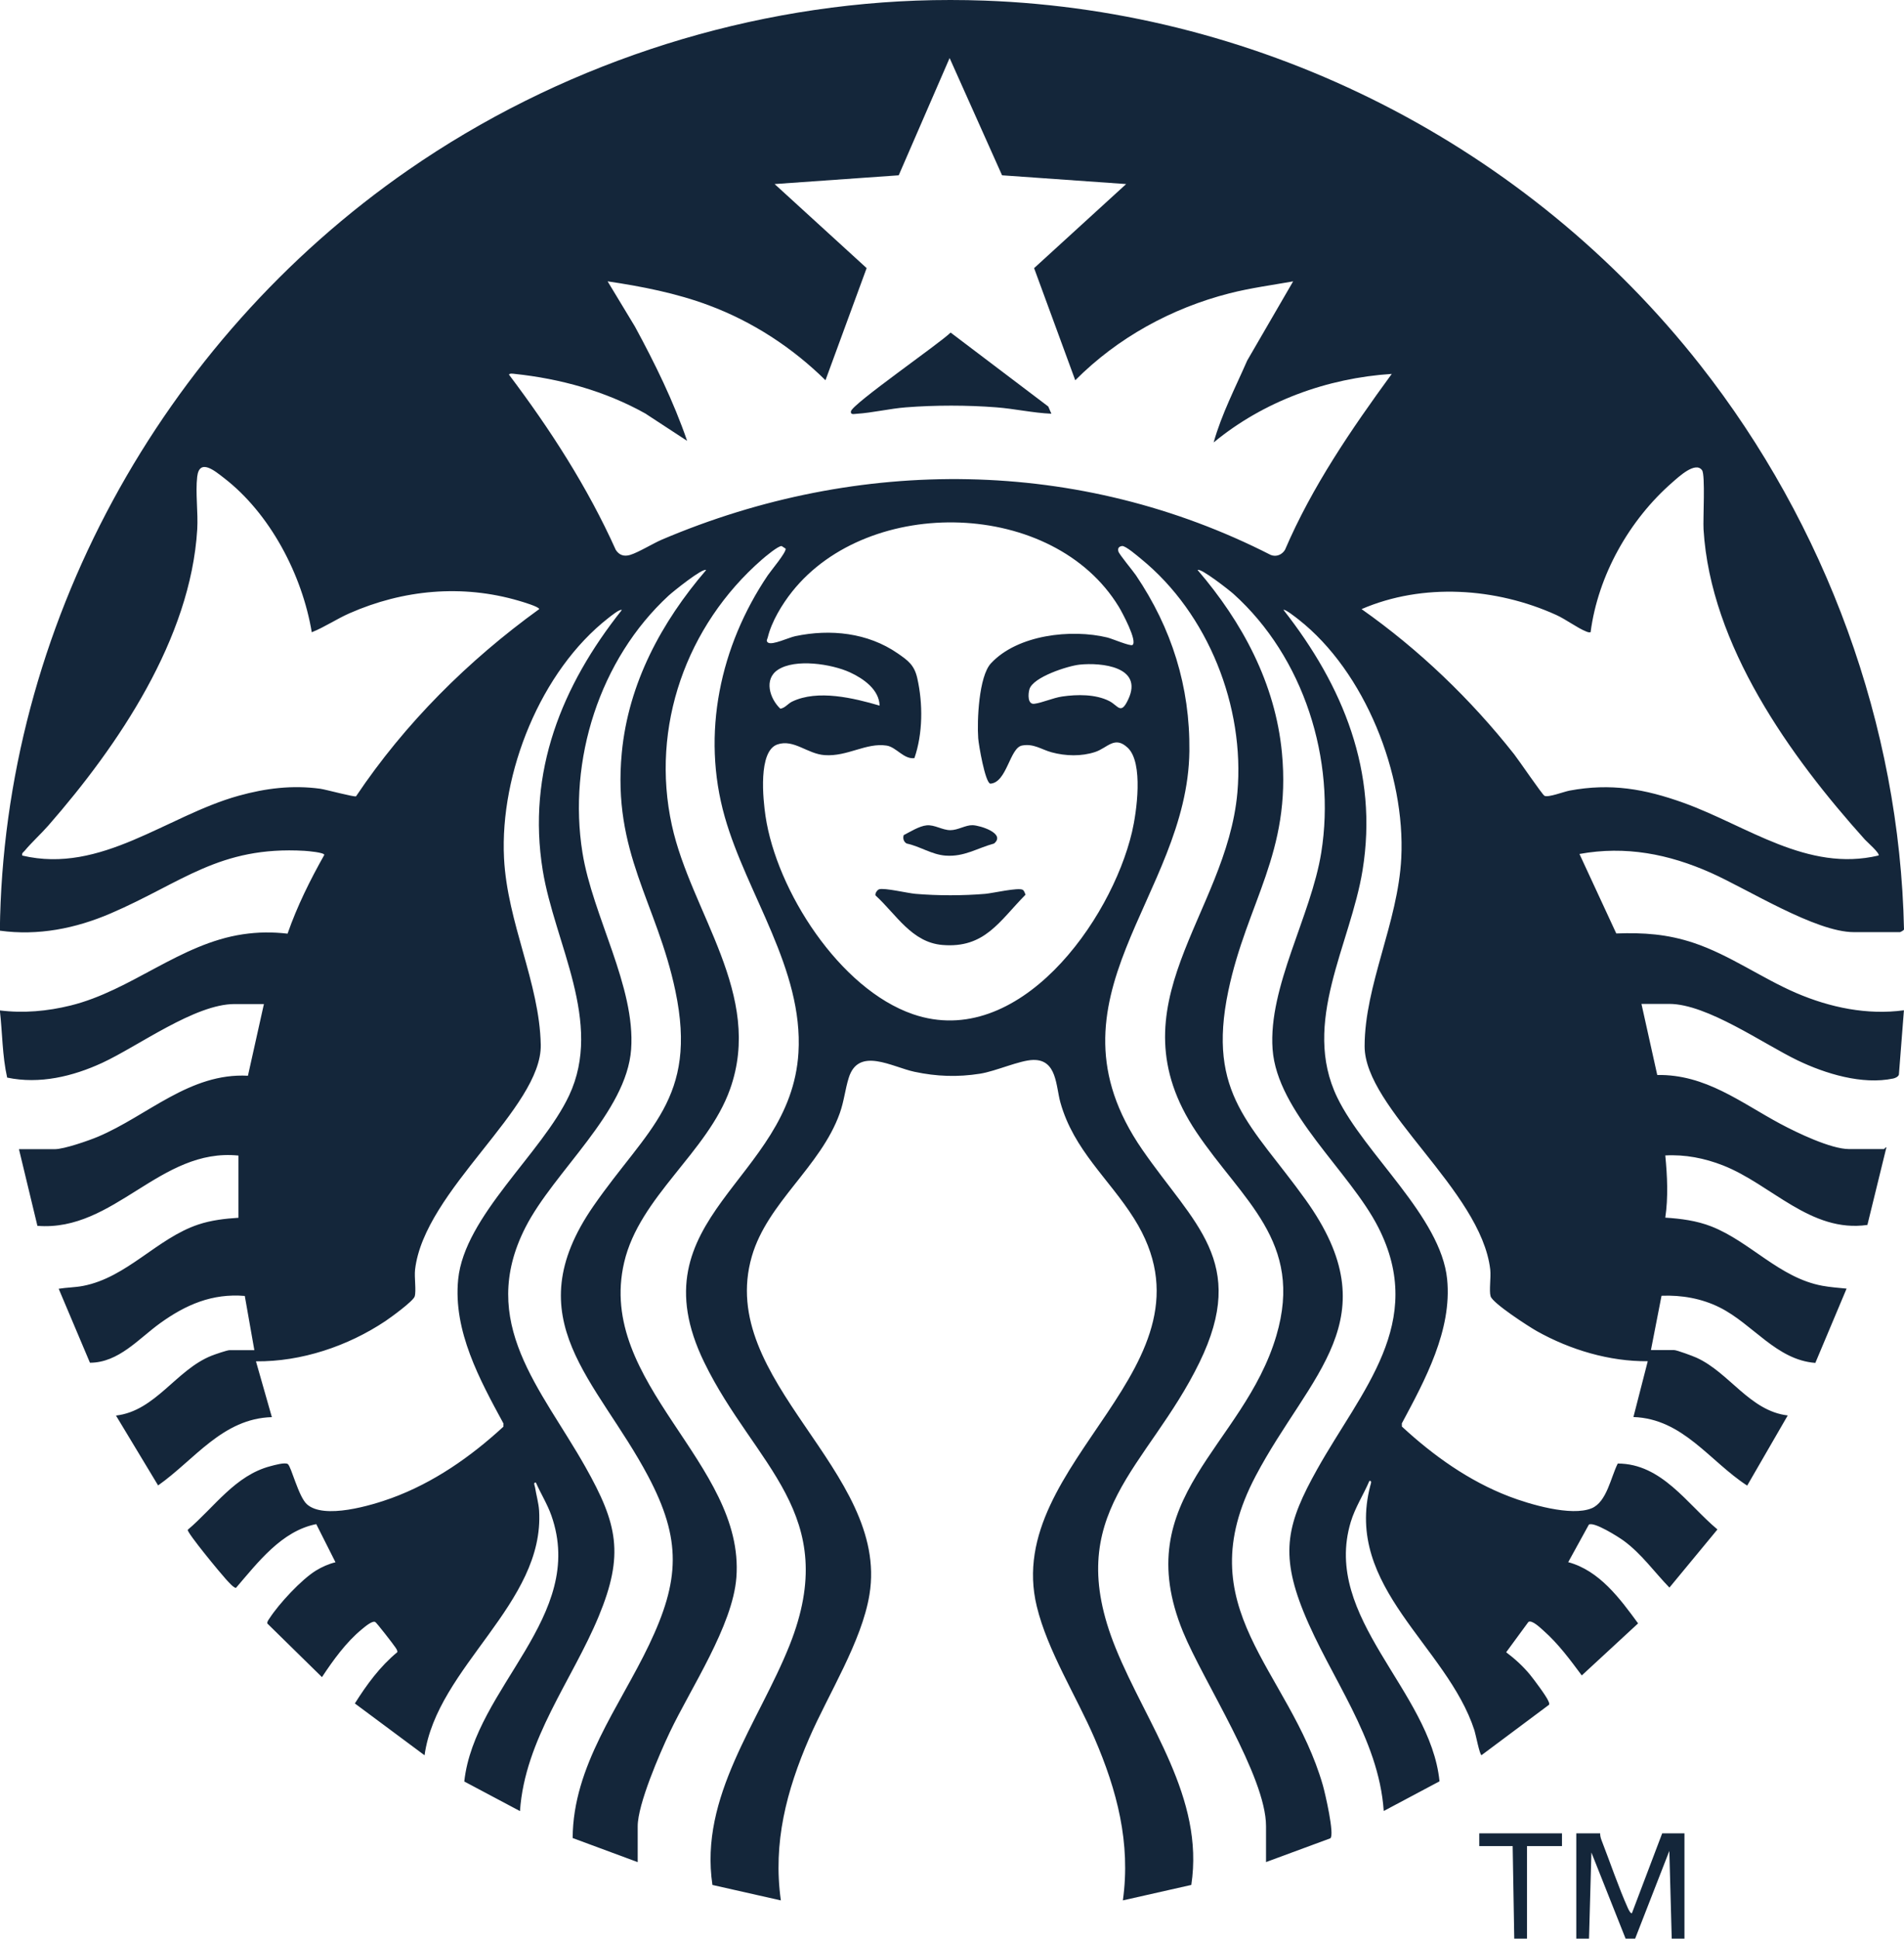 <svg width="393" height="400" viewBox="0 0 393 400" fill="none" xmlns="http://www.w3.org/2000/svg">
<g clip-path="url(#clip0_4_113)">
<path d="M203.227 0.125C260.928 2.228 315.358 30.048 350.953 75.341C376.841 108.276 392.127 149.616 393 191.779C392.934 191.989 392.242 192.328 392.166 192.328H382.645C374.726 192.328 360.73 183.462 353.156 180.092C344.446 176.215 335.539 174.464 326.012 176.202L333.612 192.602C339.298 192.397 344.161 192.74 349.571 194.54C356.968 197.002 363.639 201.83 370.764 204.891C377.72 207.879 385.416 209.485 392.984 208.452L391.946 221.728C391.805 222.169 391.204 222.442 390.777 222.531C384.385 223.874 376.775 221.547 371.023 218.779C363.964 215.383 352.349 207.135 344.555 207.135H338.809L342.069 221.804C352.04 221.636 359.292 227.491 367.477 231.878C370.875 233.698 377.911 237.088 381.65 237.088H388.873C388.945 237.088 389.234 236.601 389.362 236.759L385.446 252.741C373.715 254.419 365.635 244.378 355.635 240.455C351.859 238.974 347.798 238.174 343.727 238.404C344.141 242.594 344.351 247.08 343.727 251.237C346.951 251.441 350.215 251.865 353.242 253.053C361.262 256.2 367.329 263.684 376.158 265.296C377.816 265.599 379.48 265.711 381.148 265.882L374.7 281.209C366.643 280.597 361.817 273.192 354.955 269.766C351.246 267.913 347.089 267.182 342.952 267.353L340.766 278.557H345.526C346.104 278.557 349.427 279.794 350.185 280.14C356.981 283.237 361.174 291.129 369.001 292.05L360.632 306.525C352.864 301.479 347.375 292.728 337.151 292.376L340.109 280.86C332.21 280.936 324.101 278.507 317.233 274.663C315.562 273.725 308.099 268.904 307.672 267.465C307.328 266.31 307.781 263.532 307.597 261.939C305.699 245.586 281.647 228.781 281.667 215.857C281.687 203.235 288.561 190.383 289.234 177.034C290.104 159.776 281.756 138.594 268.035 127.825C267.618 127.499 265.209 125.58 264.923 125.847C277.208 141.48 284.54 159.282 281.243 179.562C278.742 194.955 268.534 210.986 276.023 226.451C281.69 238.154 297.413 251.023 298.7 263.947C299.747 274.452 294.126 284.76 289.346 293.693L289.362 294.344C295.837 300.327 303.174 305.567 311.461 308.75C315.683 310.372 324.304 312.936 328.52 311.205C331.655 309.918 332.496 304.757 333.917 301.973C343.002 301.983 348.228 310.333 354.493 315.572L344.581 327.568C341.446 324.336 338.829 320.601 335.155 317.909C334.049 317.099 328.996 313.907 327.955 314.572L323.691 322.322C330.125 324.057 334.364 329.826 338.116 334.954L326.491 345.693C324.078 342.448 321.655 339.157 318.612 336.468C317.988 335.918 316.215 334.174 315.476 334.654L310.886 340.911C312.672 342.25 314.386 343.81 315.805 345.538C316.615 346.529 319.199 349.981 319.59 350.972C319.692 351.228 319.849 351.446 319.738 351.739L305.801 362.142C305.423 362.142 304.586 357.807 304.337 357.034C298.67 339.542 277.366 327.558 282.839 306.544C282.924 306.215 283.269 305.468 282.658 305.541C281.444 308.397 279.71 311.02 278.807 314.022C272.832 333.861 295.256 348.793 297.127 367.539L285.613 373.664C284.576 358.495 274.536 346.121 269.04 332.518C264.132 320.357 265.685 314.213 271.887 303.135C280.977 286.9 294.54 272.922 284.471 253.201C278.581 241.669 263.6 229.508 262.671 216.472C261.752 203.604 270.619 188.994 272.714 175.935C275.793 156.754 269.116 135.592 254.594 122.539C253.797 121.822 247.795 117.099 247.198 117.616C256.4 128.338 263.229 140.976 264.598 155.3C266.565 175.905 257.369 186.197 253.537 204.44C249.033 225.892 258.406 232.102 269.464 247.511C287.156 272.168 270.307 283.418 259.174 304.547C244.785 331.853 266.108 344.33 273.042 368.333C273.485 369.87 275.531 378.647 274.585 379.302L261.318 384.202V376.797C261.318 366.513 248.393 346.943 244.187 336.705C232.795 308.96 256.66 298.59 263.449 275.594C269.201 256.117 256.344 247.63 246.932 233.573C229.295 207.241 253.16 188.912 255.405 163.531C256.971 145.818 249.384 126.611 235.536 115.325C234.794 114.72 232.342 112.597 231.609 112.659C230.927 112.765 230.677 113.12 230.841 113.769C230.996 114.384 233.829 117.754 234.469 118.702C241.833 129.606 245.651 141.661 245.497 154.977C245.152 185.091 214.183 205.921 235.769 237.197C246.383 252.573 257.713 260.291 247.588 281.091C236.912 303.02 218.933 312.123 230.3 340.098C236.698 355.846 248.632 370.913 245.894 388.919L231.77 392.108C233.425 380.263 230.552 369.386 225.917 358.647C222.144 349.909 216.228 340.644 213.996 331.432C206.733 301.46 253.252 281.864 234.072 251.408C228.901 243.2 221.635 237.322 218.874 227.478C217.922 224.085 218.178 218.585 213.25 218.7C210.46 218.766 205.571 221.017 202.288 221.537C197.669 222.268 193.319 222.117 188.752 221.142C184.152 220.162 177.218 215.919 175.196 222.357C174.447 224.733 174.231 227.182 173.331 229.703C169.378 240.761 158.403 248.107 155.182 259.231C147.746 284.915 183.634 303.448 179.467 328.993C177.882 338.719 170.987 349.507 167.024 358.647C162.352 369.429 159.506 380.21 161.174 392.111L147.05 388.922C144.325 370.653 156.61 355.435 162.98 339.449C173.797 312.291 155.724 302.384 145.359 281.094C130.779 251.145 163.219 243.595 164.805 217.2C165.839 199.957 154.151 184.558 149.601 168.563C144.709 151.37 148.649 133.262 158.478 118.705C159.135 117.731 162.349 113.923 162.159 113.199L161.335 112.666C160.629 112.607 157.933 114.868 157.231 115.483C141.689 129.059 134.22 149.945 138.681 170.291C142.644 188.362 157.651 205.246 150.675 224.763C146.016 237.799 132.004 246.886 128.832 260.462C122.995 285.428 153.79 301.92 151.994 325.478C151.236 335.451 142.578 348.299 138.238 357.436C136.167 361.8 131.626 372.269 131.626 376.807V384.212L118.201 379.243C118.274 364.321 127.864 352.186 133.983 339.351C140.313 326.074 140.733 317.711 133.767 304.56C123.244 284.698 106.241 272.307 122.492 248.844C133.606 232.796 144.089 226.777 139.404 204.456C135.572 186.213 126.376 175.925 128.343 155.316C129.709 140.993 136.538 128.355 145.743 117.632C145.093 117.079 138.862 122.108 138.018 122.885C123.753 136.036 117.161 156.846 120.227 175.952C122.325 189.027 131.193 203.577 130.27 216.489C129.341 229.525 114.36 241.682 108.47 253.218C98.437 272.863 111.76 286.574 120.848 302.7C127.46 314.437 128.881 320.723 123.569 333.522C118.086 346.733 108.329 358.864 107.328 373.684L95.83 367.576C97.961 348.105 121.13 333.542 113.815 312.719C112.971 310.319 111.625 308.2 110.611 305.893C109.994 305.817 110.381 306.544 110.437 306.89C110.677 308.397 111.176 310.145 111.271 311.652C112.479 330.886 90.157 343.869 87.632 362.168L73.246 351.475C75.698 347.575 78.443 343.833 82.005 340.894C82.078 340.506 81.746 340.124 81.542 339.811C81.165 339.229 77.747 334.822 77.458 334.667C76.825 334.328 75.239 335.717 74.674 336.181C71.44 338.837 68.751 342.563 66.457 346.042L55.179 334.977C55.103 334.592 55.442 334.203 55.645 333.891C57.576 330.909 62.205 325.91 65.209 324.06C66.41 323.319 67.868 322.668 69.247 322.345L65.278 314.473C58.14 315.875 53.222 322.381 48.718 327.614C48.271 327.726 46.932 326.153 46.6 325.798C45.602 324.721 38.616 316.28 38.747 315.648C44.253 310.988 48.524 304.409 55.859 302.506C56.653 302.299 58.843 301.67 59.414 302.088C60.12 302.602 61.601 308.763 63.324 310.349C66.828 313.574 76.71 310.602 80.823 309.102C89.487 305.936 97.167 300.574 103.907 294.367L103.923 293.716C99.031 284.708 93.509 274.62 94.57 263.97C95.87 250.901 111.862 237.97 117.466 226.036C124.571 210.913 114.472 194.652 112.026 179.585C108.73 159.298 115.952 141.457 128.346 125.87C127.985 125.557 125.992 127.187 125.562 127.522C111.602 138.416 103.152 159.525 104.035 177.061C104.708 190.429 111.366 202.788 111.616 215.567C111.872 228.617 87.577 245.559 85.672 261.963C85.489 263.555 85.942 266.33 85.597 267.488C85.308 268.463 80.639 271.852 79.53 272.593C71.785 277.757 62.188 280.979 52.832 280.883L56.115 292.396C45.927 292.689 40.198 301.157 32.634 306.489L23.94 292.073C32.099 291.129 36.35 282.644 43.642 279.735C44.335 279.458 46.873 278.576 47.411 278.576H52.5L50.527 267.39C43.787 266.83 38.337 269.203 33.021 273.037C28.589 276.236 24.495 281.16 18.566 281.173L12.115 265.912C13.756 265.642 15.48 265.639 17.121 265.326C26.225 263.585 32.385 255.512 40.927 252.658C43.596 251.767 46.423 251.441 49.22 251.263V238.428C33.031 236.779 23.615 254.202 7.722 252.928L3.913 237.111H11.3C13.228 237.111 18.284 235.354 20.224 234.537C30.454 230.216 39.174 221.314 51.177 221.959L54.473 207.165H48.399C40.228 207.165 28.533 215.86 21.104 219.296C15.014 222.11 8.152 223.746 1.477 222.34C0.456 217.799 0.506 213.096 -0.03 208.481C4.843 209.093 9.803 208.643 14.557 207.471C27.128 204.371 37.155 194.705 50.126 192.773C53.262 192.305 56.213 192.279 59.355 192.641C61.328 186.977 64.004 181.599 66.939 176.389C66.913 175.889 63.574 175.596 62.858 175.553C45.261 174.53 37.578 182.136 22.847 188.461C15.591 191.578 7.866 193.115 -0.03 192.026C0.666 129.418 33.32 70.362 84.274 35.071C114.899 13.859 151.837 1.511 189.11 0.125C193.614 -0.043 198.723 -0.039 203.227 0.125ZM232.447 37.977L206.832 36.17L196.008 11.976L185.502 36.17L159.887 37.977L178.88 55.318L170.386 78.454C163.511 71.688 155.32 66.353 146.265 62.98C139.551 60.478 132.489 59.102 125.414 58.049L131.051 67.373C135.178 74.969 139.003 82.763 141.827 90.961L133.185 85.31C124.886 80.676 115.65 78.142 106.202 77.141C105.9 77.108 105.171 76.987 105.059 77.303C113.572 88.588 121.281 100.522 127.102 113.459C127.808 114.549 128.786 114.864 130.017 114.512C131.738 114.015 134.768 112.123 136.682 111.313C177.281 94.068 222.791 94.338 262.31 114.512C263.436 114.947 264.595 114.476 265.225 113.462C270.846 100.364 278.919 88.591 287.271 77.148C273.945 78.007 260.803 82.779 250.504 91.296C252.162 85.405 254.998 79.962 257.434 74.387L266.913 58.056C262.523 58.833 258.104 59.419 253.78 60.521C241.813 63.575 230.654 69.7 221.941 78.461L213.447 55.324L232.44 37.983L232.447 37.977ZM64.352 130.455C62.372 118.603 55.737 105.893 46.121 98.537C44.437 97.247 41.163 94.443 40.704 98.359C40.316 101.677 40.917 105.771 40.71 109.227C39.348 131.804 24.413 153.805 10.02 170.284C8.493 172.032 6.543 173.796 5.089 175.543C4.813 175.873 4.462 175.971 4.6 176.531C20.904 180.381 34.404 168.313 49.25 164.189C54.847 162.636 60.334 161.958 66.122 162.744C67.225 162.896 73.18 164.515 73.492 164.298C83.591 149.241 96.635 136.277 111.297 125.679C111.294 125.182 107.794 124.165 107.108 123.961C95.4 120.522 83.204 121.661 72.117 126.548C69.47 127.713 67.041 129.378 64.359 130.451L64.352 130.455ZM387.734 176.528C388.161 176.146 385.304 173.651 384.94 173.243C369.49 156.066 353.068 133.157 351.623 109.223C351.495 107.107 352.02 98.004 351.318 97.023C349.955 95.121 346.459 98.419 345.211 99.505C336.311 107.259 329.85 118.686 328.31 130.451C327.922 130.527 327.679 130.405 327.341 130.27C325.591 129.576 323.201 127.782 321.205 126.877C308.798 121.256 293.67 120.222 281.037 125.679C292.889 134.022 303.555 144.248 312.541 155.639C313.48 156.83 318.323 163.949 318.789 164.196C319.557 164.604 322.791 163.346 323.973 163.126C332.473 161.543 339.505 162.774 347.523 165.657C360.606 170.366 373.049 180.006 387.734 176.521V176.528ZM233.75 133.081C234.85 132.321 231.6 126.301 230.94 125.215C217.417 103 179.408 102.095 163.505 122.069C161.423 124.682 159.26 128.25 158.472 131.518C158.377 131.913 158.032 132.278 158.557 132.604C159.44 133.15 162.822 131.541 164.139 131.264C171.371 129.734 179.096 130.537 185.265 134.792C187.458 136.303 188.726 137.238 189.333 139.93C190.515 145.186 190.499 151.324 188.742 156.422C186.562 156.715 184.986 154.138 183.006 153.838C178.771 153.193 174.933 156.142 170.209 155.806C166.624 155.55 163.85 152.453 160.471 153.598C156.433 154.964 157.507 164.992 158.006 168.372C160.284 183.755 173.298 204.065 188.456 209.265C210.233 216.736 229.334 190.044 233.658 171.663C234.623 167.562 236.048 157.396 232.785 154.299C230.063 151.719 228.619 154.306 226.054 155.155C223.205 156.099 219.954 156.004 217.082 155.23C214.954 154.658 213.365 153.361 210.942 153.828C208.405 154.319 207.837 161.494 204.402 161.694C203.339 161.457 202.009 153.69 201.911 152.338C201.645 148.701 202.035 139.568 204.534 136.872C210.02 130.952 221.12 129.731 228.569 131.537C229.505 131.765 233.304 133.384 233.747 133.081H233.75ZM181.555 145.591C181.477 142.273 178.193 139.996 175.436 138.729C171.67 137.001 164.155 135.832 160.56 138.202C157.618 140.141 158.879 144.159 161.069 146.229C162.073 146.068 162.599 145.199 163.495 144.765C168.761 142.214 176.217 144.027 181.555 145.591ZM222.857 137.132C220.437 137.383 213.231 139.69 212.485 142.204C212.2 143.172 212.068 145.383 213.487 145.212C215.089 145.018 217.358 143.985 219.239 143.711C222.315 143.261 226.137 143.208 228.96 144.649C230.838 145.607 231.344 147.631 232.906 144.245C235.989 137.567 227.374 136.668 222.857 137.132Z" fill="#14263A"/>
<path d="M325.358 400V378.278H330.283C330.267 378.795 330.411 379.292 330.598 379.769C332.355 384.281 334.075 389.399 336.028 393.75C336.15 394.023 336.6 394.922 336.846 394.734L343.087 378.278H347.683V400H345.057L344.564 381.895L337.506 400H335.536L328.477 382.224L327.985 400H325.358Z" fill="#14263A"/>
<path d="M312.554 400L312.226 380.911H305.331V378.278H322.404V380.911H315.181V400H312.554Z" fill="#14263A"/>
<path d="M217.013 85.363C213.218 85.198 209.468 84.346 205.686 84.049C199.671 83.579 193.013 83.576 186.976 84.049C183.64 84.309 180.075 85.175 176.808 85.379C176.247 85.415 175.514 85.626 175.642 84.869C175.902 83.345 193.942 70.872 196.214 68.617L216.369 83.875L217.013 85.366V85.363Z" fill="#14263A"/>
<path d="M181.444 183.492C182.507 183.13 187.353 184.291 188.946 184.426C193.496 184.818 198.857 184.815 203.388 184.426C204.882 184.298 210.233 183.057 211.11 183.6C211.382 183.768 211.56 184.285 211.678 184.601C206.271 190.067 203.266 195.712 194.51 194.974C188.154 194.438 184.966 188.619 180.721 184.765C180.551 184.383 181.056 183.623 181.444 183.495V183.492Z" fill="#14263A"/>
<path d="M186.539 172.305C187.905 171.611 189.74 170.439 191.277 170.291C192.902 170.133 194.504 171.288 196.165 171.288C197.734 171.288 199.3 170.225 200.748 170.261C202.314 170.301 207.656 171.986 205.18 174.046C201.612 175.023 199.048 176.82 195.167 176.541C192.311 176.333 189.911 174.629 187.15 174.046C186.526 173.717 186.303 172.953 186.539 172.302V172.305Z" fill="#14263A"/>
</g>
<defs>
<clipPath id="clip0_4_113">
<rect width="393" height="400" fill="white"/>
</clipPath>
</defs>
</svg>
